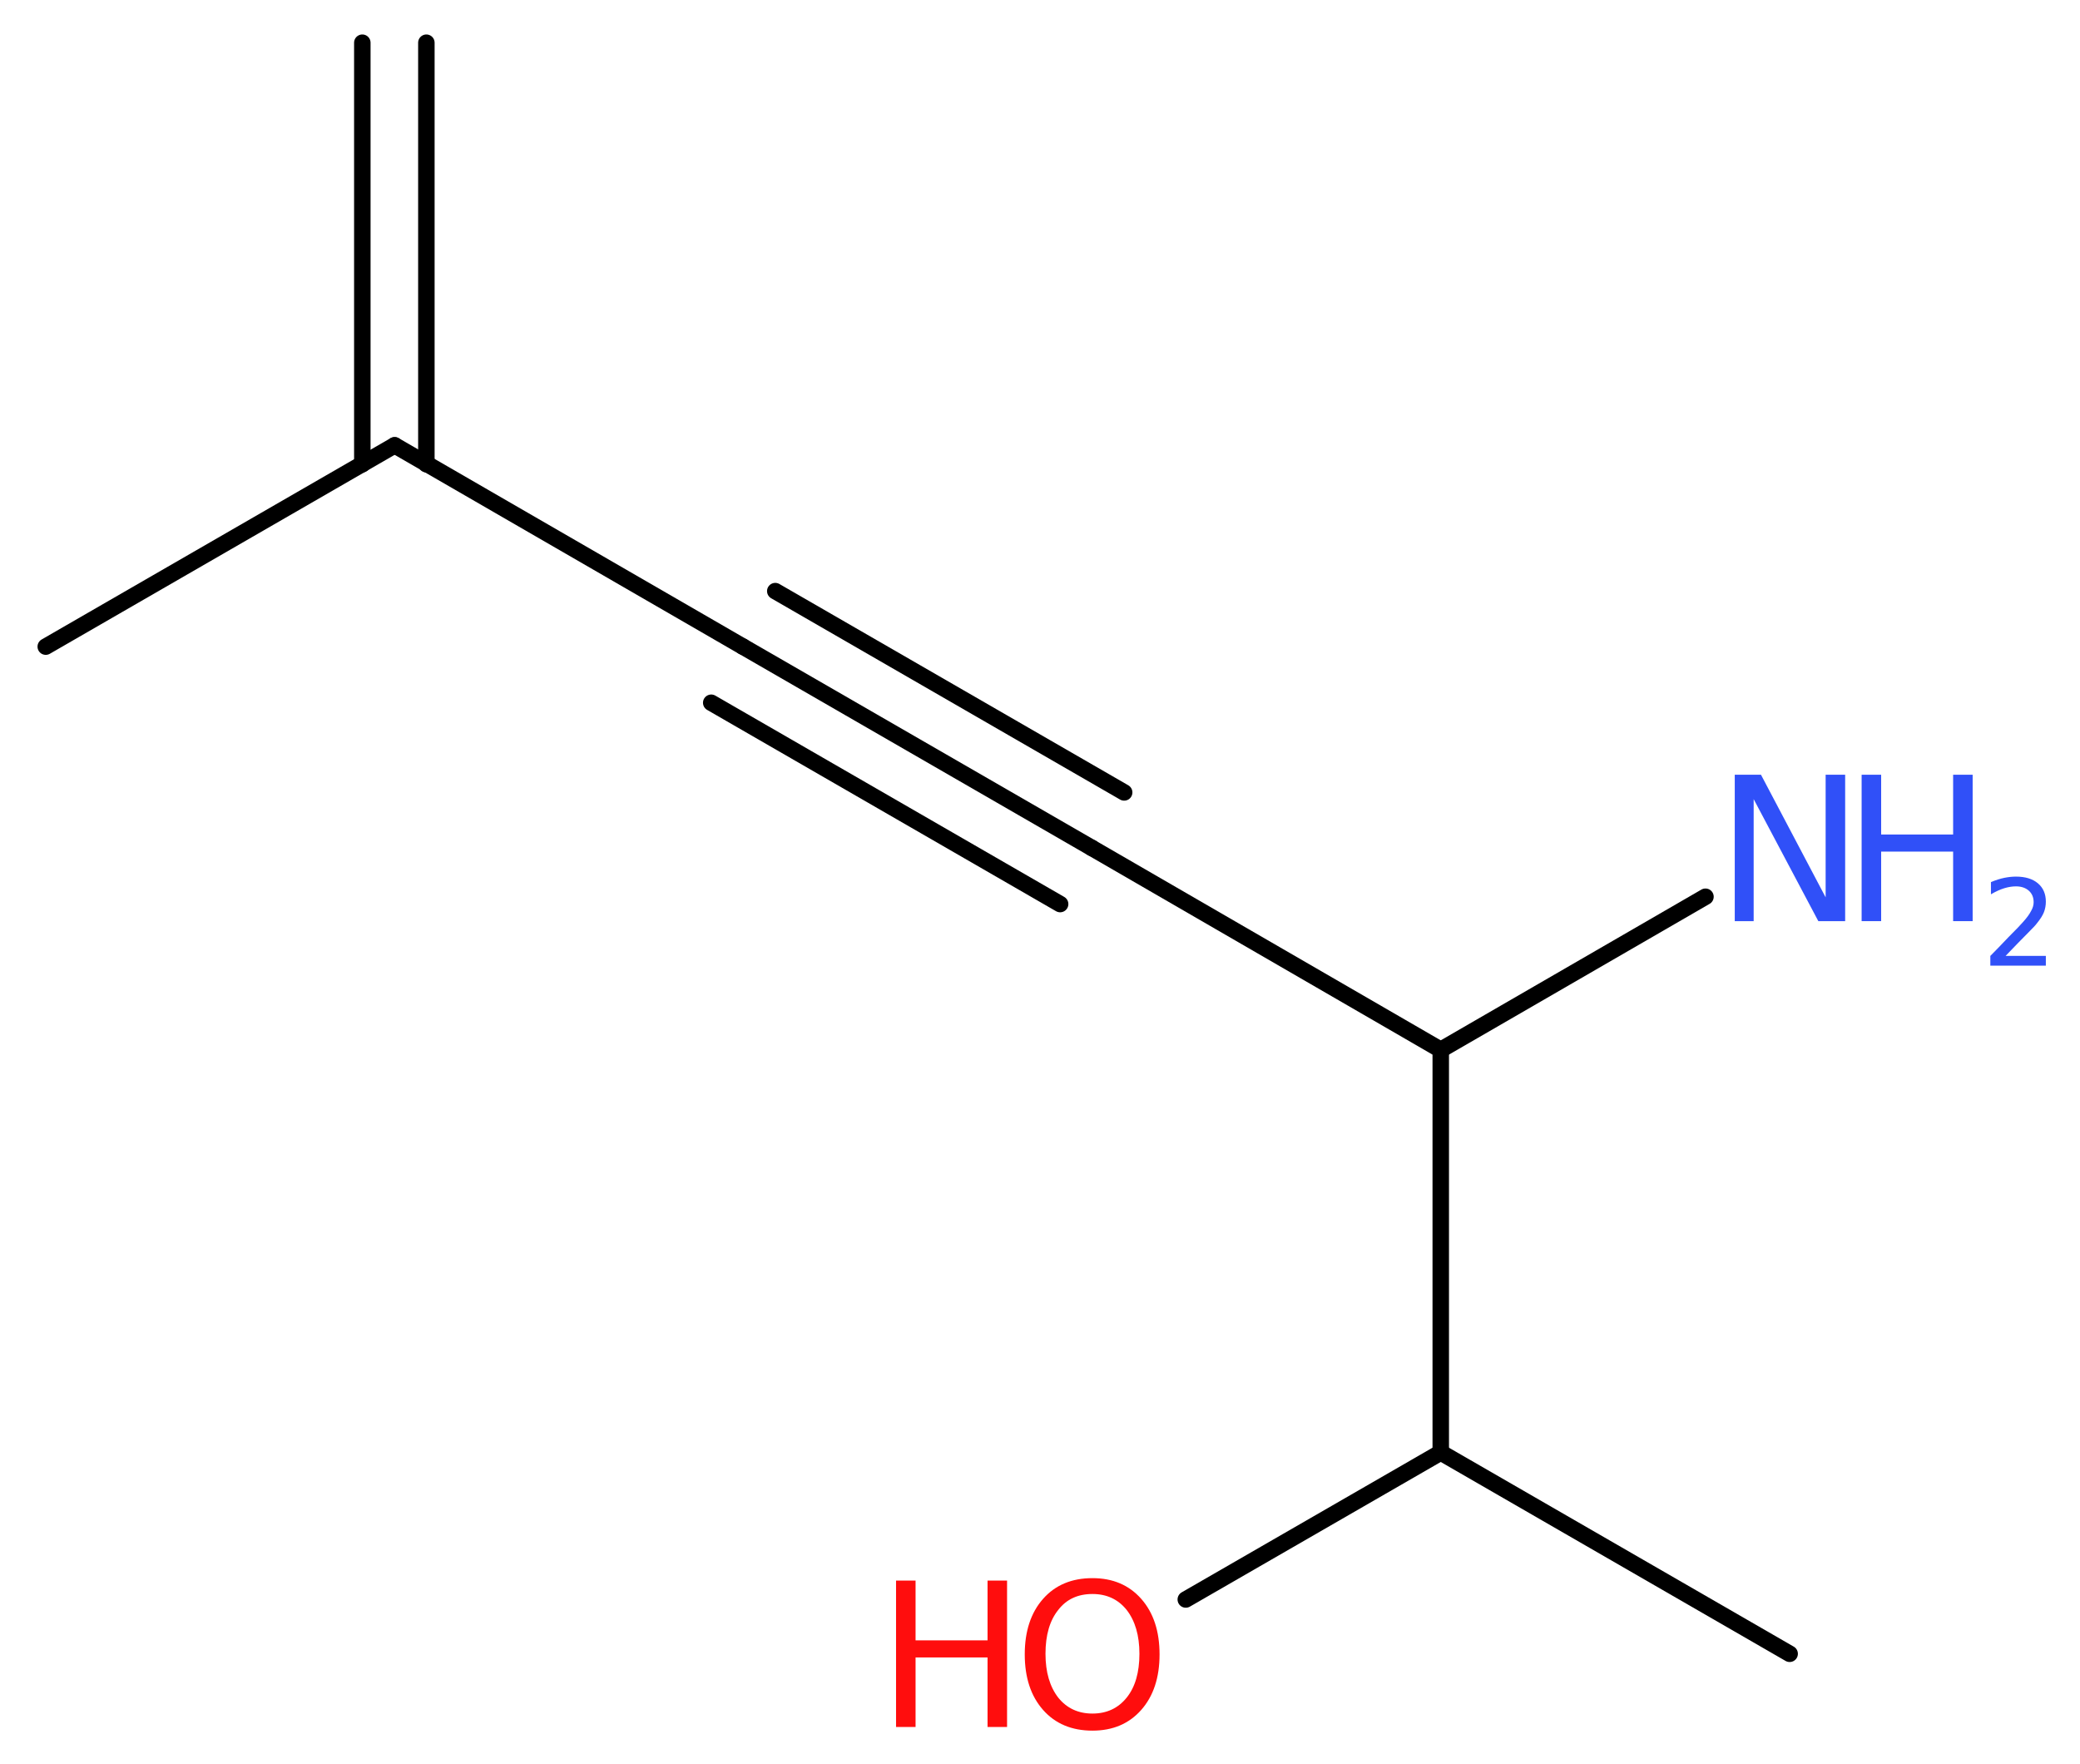 <?xml version='1.0' encoding='UTF-8'?>
<!DOCTYPE svg PUBLIC "-//W3C//DTD SVG 1.1//EN" "http://www.w3.org/Graphics/SVG/1.1/DTD/svg11.dtd">
<svg version='1.2' xmlns='http://www.w3.org/2000/svg' xmlns:xlink='http://www.w3.org/1999/xlink' width='34.1mm' height='28.92mm' viewBox='0 0 34.1 28.92'>
  <desc>Generated by the Chemistry Development Kit (http://github.com/cdk)</desc>
  <g stroke-linecap='round' stroke-linejoin='round' stroke='#000000' stroke-width='.27' fill='#3050F8'>
    <rect x='.0' y='.0' width='35.0' height='29.0' fill='#FFFFFF' stroke='none'/>
    <g id='mol1' class='mol'>
      <g id='mol1bnd1' class='bond'>
        <line x1='6.99' y1='.7' x2='6.99' y2='7.61'/>
        <line x1='5.94' y1='.7' x2='5.94' y2='7.61'/>
      </g>
      <line id='mol1bnd2' class='bond' x1='6.47' y1='7.3' x2='.75' y2='10.6'/>
      <line id='mol1bnd3' class='bond' x1='6.47' y1='7.3' x2='12.18' y2='10.6'/>
      <g id='mol1bnd4' class='bond'>
        <line x1='12.18' y1='10.6' x2='17.9' y2='13.9'/>
        <line x1='12.71' y1='9.69' x2='18.43' y2='12.99'/>
        <line x1='11.66' y1='11.52' x2='17.38' y2='14.82'/>
      </g>
      <line id='mol1bnd5' class='bond' x1='17.9' y1='13.9' x2='23.62' y2='17.21'/>
      <line id='mol1bnd6' class='bond' x1='23.62' y1='17.21' x2='27.96' y2='14.7'/>
      <line id='mol1bnd7' class='bond' x1='23.62' y1='17.21' x2='23.62' y2='23.81'/>
      <line id='mol1bnd8' class='bond' x1='23.62' y1='23.81' x2='29.34' y2='27.11'/>
      <line id='mol1bnd9' class='bond' x1='23.62' y1='23.81' x2='19.44' y2='26.22'/>
      <g id='mol1atm7' class='atom'>
        <path d='M28.44 12.7h.43l1.06 2.01v-2.01h.32v2.4h-.44l-1.06 -2.0v2.0h-.31v-2.4z' stroke='none'/>
        <path d='M30.52 12.7h.32v.98h1.18v-.98h.32v2.4h-.32v-1.14h-1.18v1.14h-.32v-2.4z' stroke='none'/>
        <path d='M32.86 15.67h.68v.16h-.91v-.16q.11 -.11 .3 -.31q.19 -.19 .24 -.25q.09 -.1 .13 -.18q.04 -.07 .04 -.14q.0 -.12 -.08 -.19q-.08 -.07 -.21 -.07q-.09 .0 -.19 .03q-.1 .03 -.22 .1v-.2q.12 -.05 .22 -.07q.1 -.02 .19 -.02q.23 .0 .36 .11q.13 .11 .13 .3q.0 .09 -.03 .17q-.03 .08 -.12 .19q-.02 .03 -.15 .16q-.13 .13 -.36 .37z' stroke='none'/>
      </g>
      <g id='mol1atm10' class='atom'>
        <path d='M17.91 26.13q-.36 .0 -.56 .26q-.21 .26 -.21 .72q.0 .45 .21 .72q.21 .26 .56 .26q.35 .0 .56 -.26q.21 -.26 .21 -.72q.0 -.45 -.21 -.72q-.21 -.26 -.56 -.26zM17.91 25.87q.5 .0 .8 .34q.3 .34 .3 .91q.0 .57 -.3 .91q-.3 .34 -.8 .34q-.51 .0 -.81 -.34q-.3 -.34 -.3 -.91q.0 -.57 .3 -.91q.3 -.34 .81 -.34z' stroke='none' fill='#FF0D0D'/>
        <path d='M14.69 25.91h.32v.98h1.18v-.98h.32v2.4h-.32v-1.14h-1.18v1.14h-.32v-2.4z' stroke='none' fill='#FF0D0D'/>
      </g>
    </g>
  </g>
</svg>
